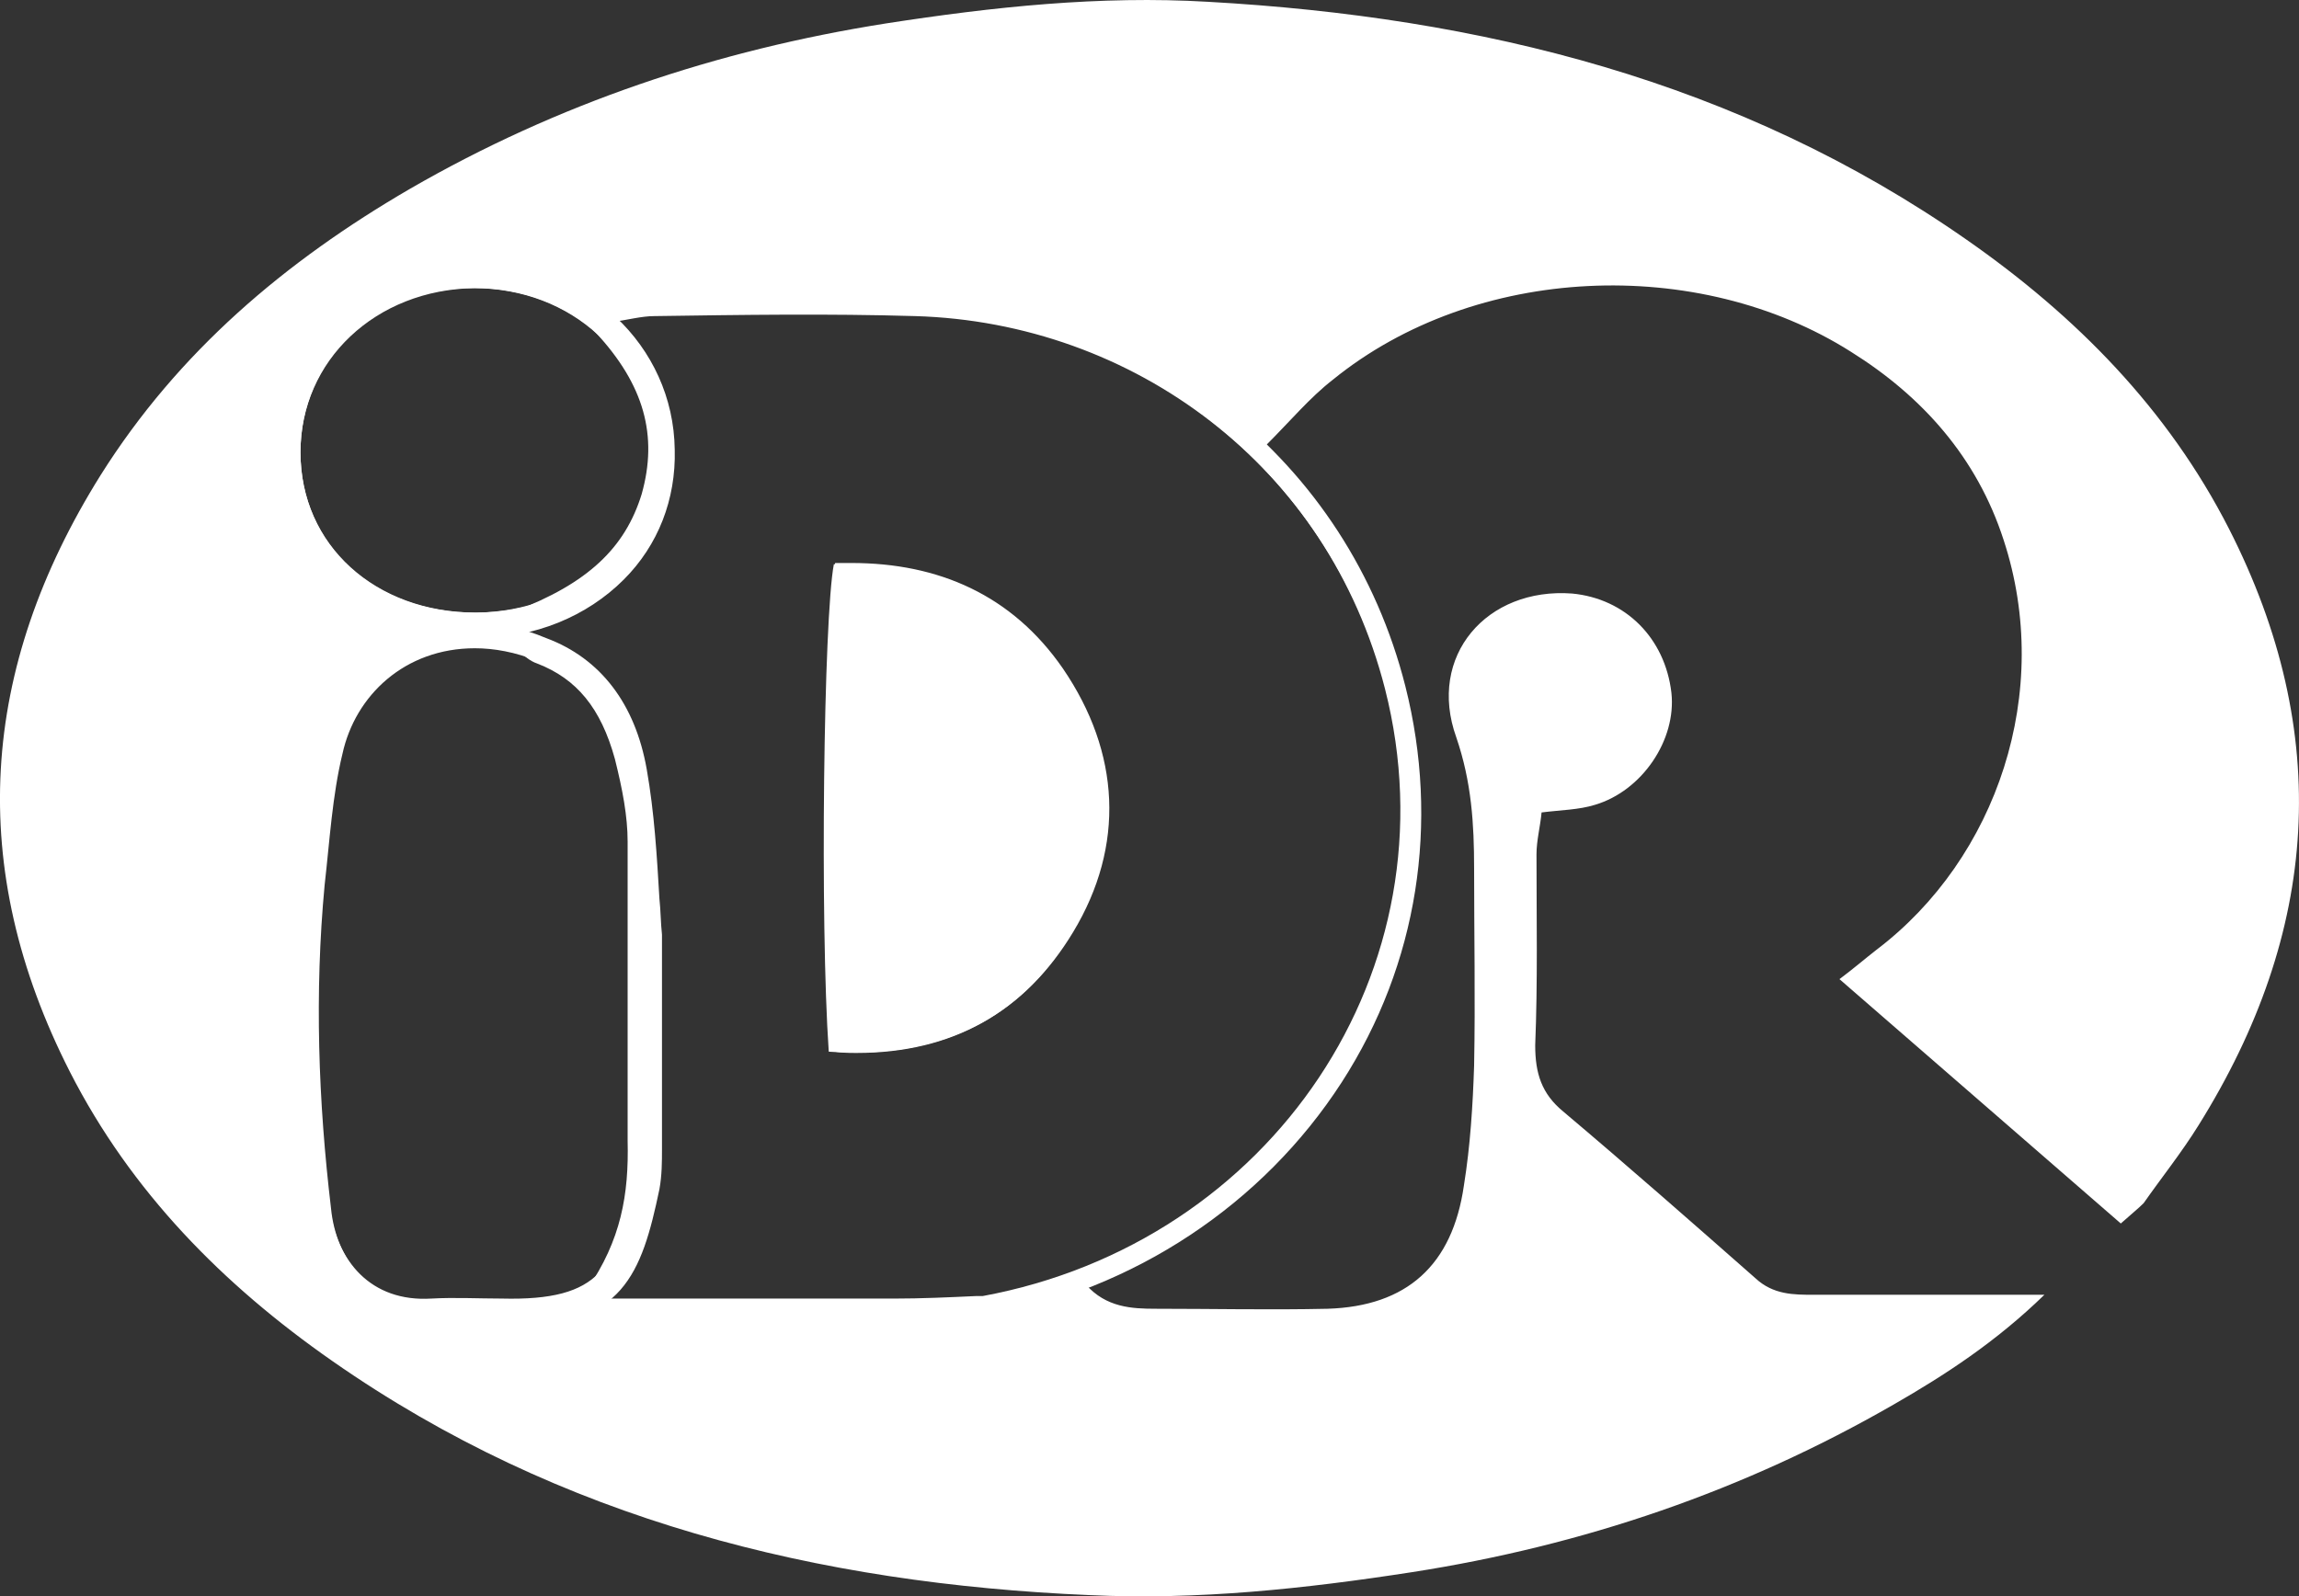 <?xml version="1.0" encoding="utf-8"?>
<!-- Generator: Adobe Illustrator 16.0.0, SVG Export Plug-In . SVG Version: 6.00 Build 0)  -->
<!DOCTYPE svg PUBLIC "-//W3C//DTD SVG 1.1//EN" "http://www.w3.org/Graphics/SVG/1.1/DTD/svg11.dtd">
<svg version="1.1" id="Calque_1" xmlns="http://www.w3.org/2000/svg" xmlns:xlink="http://www.w3.org/1999/xlink" x="0px" y="0px"
	 width="260.927px" height="181.224px" viewBox="12.563 50.365 260.927 181.224"
	 enable-background="new 12.563 50.365 260.927 181.224" xml:space="preserve">
<rect x="12.563" y="50.365" width="260.927" height="181.224" fill="#333333" stroke="none"/>
<g>
	<path fill="#FFFFFF" d="M253.265,189.262c-10.836-9.392-21.094-18.35-31.93-27.739c1.733-1.301,2.89-2.313,4.188-3.322
		c13.727-10.402,20.082-29.329,14.448-46.521c-3.034-9.392-9.247-16.326-17.337-21.383c-17.338-10.979-42.621-9.969-58.802,3.179
		c-2.602,2.022-4.769,4.624-7.514,7.369c14.736,15.313,19.793,33.518,15.748,53.311c-4.188,20.227-17.192,33.952-36.263,42.042
		c2.313,2.601,5.201,2.745,7.946,2.745c6.501,0,13.003,0.145,19.505,0c8.957-0.288,14.158-4.912,15.459-14.014
		c0.722-4.479,1.011-9.104,1.155-13.581c0.144-7.514,0-14.882,0-22.395c0-5.057-0.289-9.824-2.022-14.881
		c-3.323-9.246,3.467-17.048,13.146-16.326c6.067,0.578,10.547,5.058,11.27,11.27c0.578,5.346-3.323,11.125-8.668,12.714
		c-1.879,0.578-3.757,0.578-6.068,0.867c-0.145,1.589-0.577,3.178-0.577,4.768c0,7.224,0.145,14.447-0.146,21.671
		c0,3.179,0.723,5.49,3.179,7.513c7.368,6.214,14.593,12.569,21.815,18.927c2.022,1.879,4.334,1.879,6.646,1.879
		c8.38,0,16.76,0,26.149,0c-5.49,5.346-11.269,9.102-17.048,12.425c-17.049,9.824-35.252,16.036-54.756,19.07
		c-12.138,1.878-24.271,3.179-36.554,2.601c-30.772-1.3-60.102-8.522-85.962-26.583c-12.425-8.669-22.827-19.216-29.762-32.796
		c-11.847-23.261-10.258-45.799,3.467-67.759c8.813-14.015,20.949-24.272,35.107-32.507c16.759-9.681,34.817-15.748,54.034-18.782
		c12.136-1.878,24.271-3.179,36.552-2.456c30.917,1.732,60.246,8.958,86.105,27.017c12.427,8.668,22.828,19.215,29.763,32.796
		c11.848,23.261,10.258,45.799-3.467,67.76c-1.879,3.032-4.189,5.923-6.214,8.813C255.287,187.529,254.565,188.107,253.265,189.262z
		 M81.05,197.931c11.992,0,22.538,0,33.085,0c3.178,0,6.212-0.146,9.391-0.289c0.289,0,0.434,0,0.723,0
		c32.796-6.068,53.745-37.131,45.653-68.915c-6.501-25.428-28.751-41.753-53.456-42.477c-9.823-0.289-19.647-0.145-29.616,0
		c-1.445,0-3.034,0.435-5.058,0.724c5.779,6.212,7.946,12.714,5.635,20.371c-2.456,7.513-8.235,11.558-15.893,14.447
		c1.156,0.867,1.878,1.589,2.745,1.878c5.779,2.167,8.668,6.791,10.113,12.281c0.867,3.178,1.444,6.501,1.589,9.824
		c0.145,11.27,0,22.539,0.145,33.952C86.107,185.939,85.385,191.719,81.05,197.931z M84.662,165.279L84.662,165.279
		c0-2.889,0.145-5.778,0-8.668c-0.434-6.213-0.578-12.425-1.589-18.637c-1.012-5.635-3.757-10.402-9.536-12.714
		c-11.27-4.334-20.227,2.022-22.249,10.547c-1.156,4.912-1.589,9.968-2.022,14.88c-1.3,12.281-0.723,24.416,0.722,36.697
		c0.724,6.067,4.623,10.836,11.559,10.401c2.601-0.145,5.346,0,7.946,0c11.414,0.289,13.002-3.612,15.169-13.292
		c0.289-1.589,0.145-3.323,0.145-5.057C84.662,174.815,84.662,170.046,84.662,165.279z M66.603,119.914
		c11.414,0,19.793-7.945,19.648-18.493c-0.146-10.401-8.813-18.348-19.938-18.348s-19.647,8.09-19.647,18.637
		S55.189,119.914,66.603,119.914z"/>
	<g>
		<path fill="#FFFFFF" d="M104.167,85.962c4.045,0,8.09,0,12.136,0.146c24.85,0.723,46.955,17.048,53.456,42.476
			c8.091,31.784-12.858,62.848-45.654,68.915c-0.289,0-0.434,0-0.722,0c-3.179,0.146-6.212,0.289-9.391,0.289
			c-4.769,0-9.392,0-14.304,0c-6.067,0-12.136,0-18.926,0c4.334-6.213,5.201-11.992,5.057-18.204
			c-0.145-11.269,0-22.538-0.145-33.952c0-3.321-0.723-6.646-1.589-9.823c-1.445-5.49-4.334-10.113-10.113-12.281
			c-0.867-0.289-1.445-1.011-2.745-1.878c7.514-2.891,13.438-6.936,15.748-14.736c2.313-7.657,0.146-14.159-5.635-20.371
			c2.167-0.289,3.612-0.722,5.057-0.722C92.464,86.107,98.388,85.962,104.167,85.962 M109.801,169.903
			c10.836,0,19.071-4.624,24.561-13.726c5.924-9.824,5.347-20.371-1.155-29.906c-5.779-8.379-14.159-11.991-23.983-11.991
			c-0.578,0-1.3,0-1.878,0c-1.156,6.068-1.589,40.598-0.578,55.334C107.778,169.903,108.79,169.903,109.801,169.903 M104.167,83.795
			c-3.467,0-6.936,0-10.402,0c-2.312,0-4.623,0-6.935,0c-1.156,0-2.167,0.146-3.468,0.435c-0.577,0.145-1.155,0.145-1.878,0.289
			l-4.045,0.578l2.745,3.033c5.49,5.924,7.079,11.702,5.201,18.349c-1.878,6.067-6.068,10.112-14.448,13.292l-3.756,1.443
			l3.179,2.313c0.435,0.289,0.723,0.578,1.012,0.723c0.723,0.578,1.3,1.156,2.167,1.445c4.479,1.733,7.224,5.057,8.813,10.835
			c0.867,3.467,1.445,6.502,1.445,9.391c0,6.068,0,12.281,0,18.204c0,5.201,0,10.547,0,15.748c0.145,6.067-0.722,11.27-4.623,16.903
			l-2.456,3.467h4.19h9.969h8.957c4.768,0,9.536,0,14.303,0c2.167,0,4.479-0.144,6.646-0.144c1.011,0,1.878-0.146,2.889-0.146
			c0.434,0,0.723,0,1.012-0.145c16.614-3.034,31.206-12.714,40.164-26.583c8.669-13.438,11.124-29.475,7.224-44.933
			c-6.502-25.717-28.895-43.343-55.479-44.064C112.69,83.94,108.79,83.795,104.167,83.795L104.167,83.795z M109.223,116.447
			L109.223,116.447c9.68,0,17.192,3.756,22.249,10.98c6.212,8.958,6.501,18.492,1.156,27.45
			c-5.058,8.38-12.714,12.714-22.684,12.714c-0.288,0-0.722,0-1.011,0C107.923,153.289,108.212,125.115,109.223,116.447
			L109.223,116.447z"/>
	</g>
	<g>
		<path fill="#FFFFFF" d="M66.458,123.959c2.167,0,4.623,0.435,7.079,1.445c5.778,2.167,8.523,7.079,9.536,12.714
			c1.011,6.068,1.155,12.424,1.589,18.637c0.145,2.891,0,5.779,0,8.668l0,0c0,4.769,0,9.681,0,14.448
			c0,1.733,0.145,3.468-0.145,5.058c-2.022,9.391-3.611,13.292-13.87,13.292c-0.434,0-0.866,0-1.155,0
			c-1.734,0-3.612-0.146-5.347-0.146c-0.867,0-1.733,0-2.601,0c-0.289,0-0.578,0-0.722,0c-6.357,0-10.113-4.623-10.691-10.547
			c-1.445-12.137-1.878-24.416-0.722-36.697c0.577-5.057,0.866-10.113,2.021-14.88C52.878,129.305,58.512,123.959,66.458,123.959
			 M66.458,121.07L66.458,121.07c-8.668,0-15.893,5.635-17.915,14.159c-1.011,4.189-1.445,8.523-1.878,12.714
			c-0.146,0.866-0.146,1.733-0.289,2.6c-1.156,11.125-1.011,22.974,0.722,37.275c0.867,7.945,6.213,13.002,13.581,13.002
			c0.289,0,0.578,0,1.011,0c0.723,0,1.589,0,2.456,0c1.3,0,2.602,0,3.756,0.145h1.445c0.433,0,0.867,0,1.3,0
			c12.569,0,14.736-5.923,16.76-15.604c0.288-1.589,0.288-3.178,0.288-4.479c0-0.434,0-0.723,0-1.154c0-3.468,0-6.936,0-10.402v-1.3
			v-2.746c0-0.866,0-1.732,0-2.6c0-2.023,0-4.046,0-6.214c-0.145-1.301-0.145-2.744-0.288-4.045
			c-0.289-4.912-0.578-9.823-1.445-14.736c-1.3-7.368-5.201-12.569-11.413-14.881C71.804,121.648,69.059,121.07,66.458,121.07
			L66.458,121.07z"/>
	</g>
	<g>
		<path fill="#FFFFFF" d="M66.458,83.073c11.125,0,19.647,7.946,19.793,18.348c0.145,10.547-8.235,18.35-19.648,18.493h-0.145
			c-11.414,0-19.793-7.657-19.793-18.204C46.666,91.308,55.189,83.219,66.458,83.073C66.314,83.073,66.458,83.073,66.458,83.073
			 M66.458,80.184L66.458,80.184c-12.714,0-22.538,9.536-22.538,21.526c0,11.991,9.68,21.094,22.683,21.094h0.146
			c6.501,0,12.425-2.456,16.614-6.646c3.9-3.9,5.924-9.102,5.779-14.736C88.997,89.575,79.028,80.184,66.458,80.184L66.458,80.184z"
			/>
	</g>
	<path fill="#FFFFFF" d="M106.623,169.758c-1.012-14.736-0.578-49.266,0.578-55.334c10.69-0.434,19.647,3.034,25.86,11.848
		c6.646,9.536,7.079,20.082,1.156,29.906C128.438,166.146,119.047,170.625,106.623,169.758z"/>
</g>
</svg>
